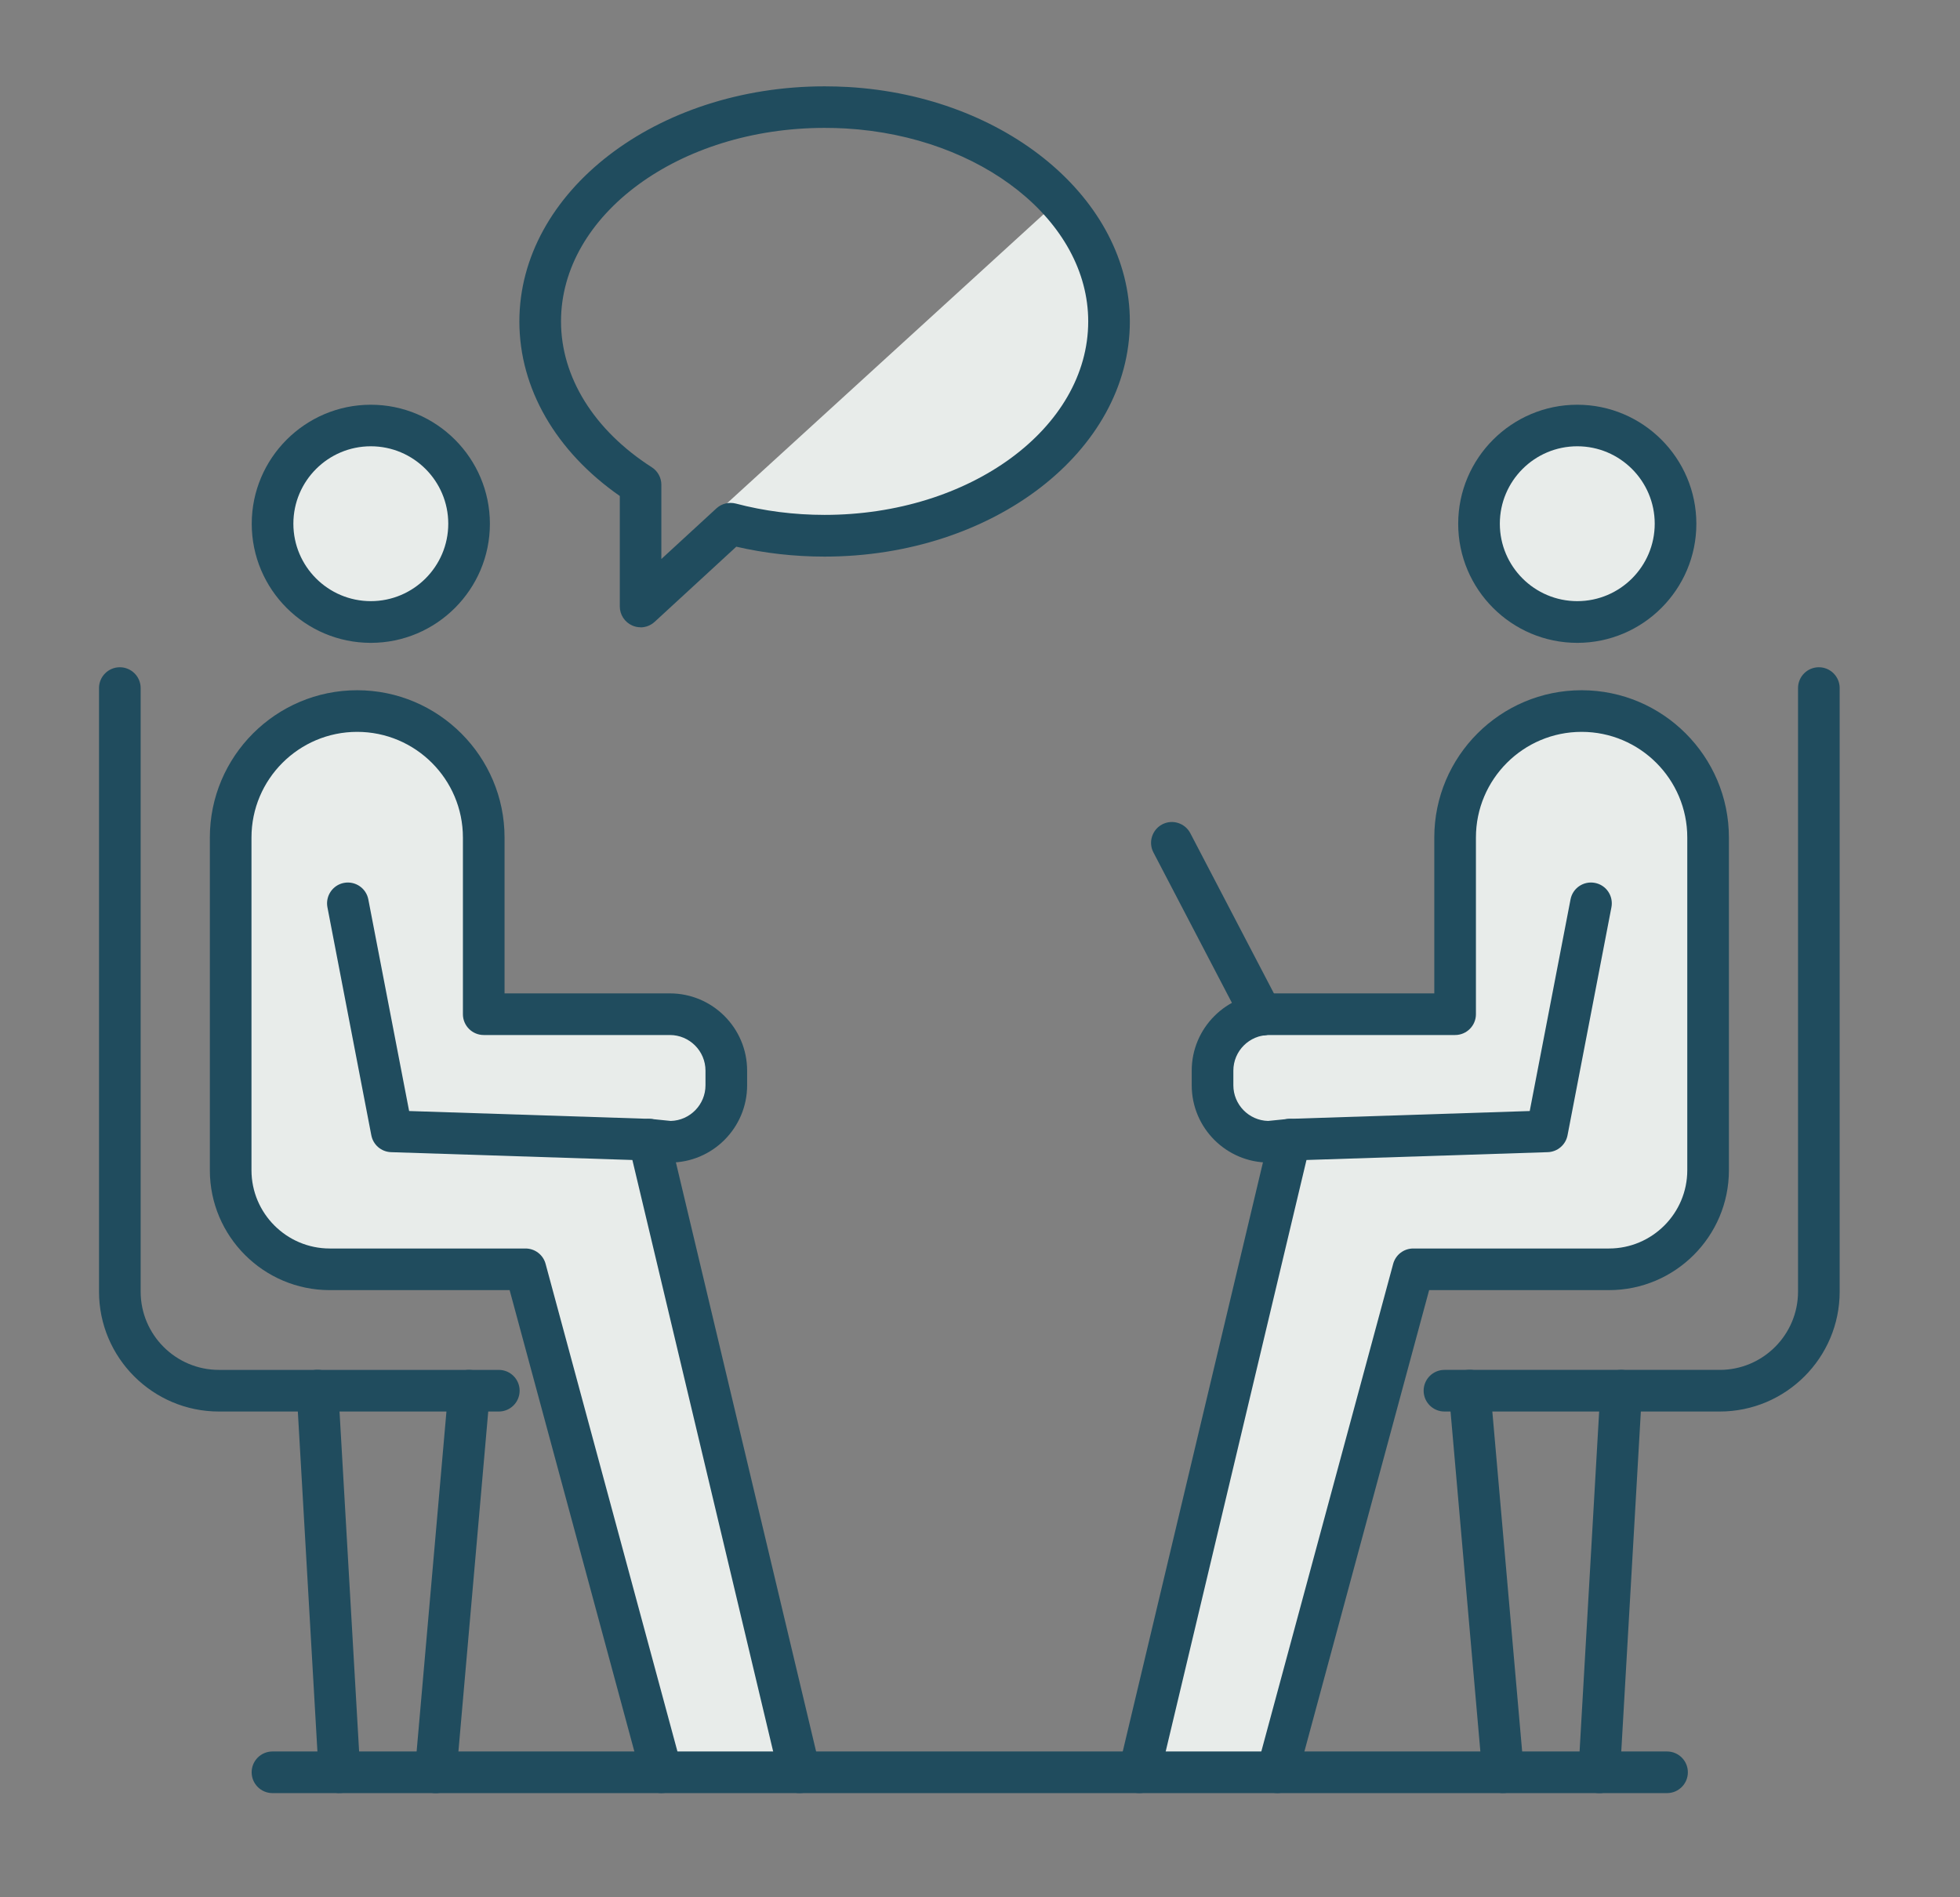 <svg xmlns="http://www.w3.org/2000/svg" id="Layer_2" data-name="Layer 2" viewBox="0 0 235.37 227.86"><rect x="0" y="0" width="235.37" height="227.86" fill="#808080" stroke="none"/><defs><style>      .cls-1 {        fill: #e8ecea;      }      .cls-1, .cls-2 {        stroke-width: 0px;      }      .cls-2 {        fill: #204c5e;      }    </style></defs><path class="cls-1" d="M86.11,61.53c3.46.89,7.17,1.38,11.03,1.38,18.86,0,34.16-11.53,34.16-25.74,0-4.65-1.64-9.02-4.5-12.79l-40.68,37.15Z"></path><path class="cls-1" d="M153.37,211.73l16.33-60.4h23.51c6.57,0,11.9-5.33,11.9-11.9v-39.96c0-8.39-6.8-15.19-15.19-15.19h0c-8.39,0-15.19,6.8-15.19,15.19v21.22h-22.35c-3.75,0-6.78,3.04-6.78,6.78v1.76c0,3.75,3.04,6.78,6.78,6.78h0l2.51-.25-18.08,77.1,16.58-1.13Z"></path><circle class="cls-1" cx="44.53" cy="62.91" r="11.8"></circle><circle class="cls-1" cx="189.41" cy="62.91" r="11.8"></circle><path class="cls-1" d="M77.93,136.89l2.51.25c3.75,0,6.78-3.04,6.78-6.78v-1.76c0-3.75-3.04-6.78-6.78-6.78h-22.35v-21.22c0-8.39-6.8-15.19-15.19-15.19h0c-8.39,0-15.19,6.8-15.19,15.19v39.96c0,6.57,5.33,11.9,11.9,11.9h23.51l16.33,60.4h16.58s-18.08-75.97-18.08-75.97Z"></path><g><path class="cls-2" d="M44.53,77.21c-7.89,0-14.3-6.42-14.3-14.3s6.42-14.3,14.3-14.3,14.3,6.42,14.3,14.3-6.42,14.3-14.3,14.3ZM44.53,53.6c-5.13,0-9.3,4.17-9.3,9.3s4.17,9.3,9.3,9.3,9.3-4.17,9.3-9.3-4.17-9.3-9.3-9.3Z"></path><path class="cls-2" d="M189.41,77.21c-7.89,0-14.3-6.42-14.3-14.3s6.42-14.3,14.3-14.3,14.3,6.42,14.3,14.3-6.42,14.3-14.3,14.3ZM189.41,53.6c-5.13,0-9.3,4.17-9.3,9.3s4.17,9.3,9.3,9.3,9.3-4.17,9.3-9.3-4.17-9.3-9.3-9.3Z"></path><path class="cls-2" d="M59.9,169.53H26.29c-7.94,0-14.4-6.46-14.4-14.4v-72.49c0-1.38,1.12-2.5,2.5-2.5s2.5,1.12,2.5,2.5v72.49c0,5.18,4.22,9.4,9.4,9.4h33.61c1.38,0,2.5,1.12,2.5,2.5s-1.12,2.5-2.5,2.5Z"></path><path class="cls-2" d="M40.76,215.36c-1.31,0-2.42-1.03-2.49-2.36l-2.64-45.84c-.08-1.38.97-2.56,2.35-2.64,1.37-.08,2.56.97,2.64,2.35l2.64,45.84c.08,1.38-.97,2.56-2.35,2.64-.05,0-.1,0-.15,0Z"></path><path class="cls-2" d="M52.32,215.36c-.07,0-.15,0-.22,0-1.38-.12-2.39-1.33-2.27-2.71l4.02-45.84c.12-1.38,1.34-2.4,2.71-2.27,1.38.12,2.39,1.33,2.27,2.71l-4.02,45.84c-.11,1.3-1.21,2.28-2.49,2.28Z"></path><path class="cls-2" d="M79.44,215.36c-1.1,0-2.11-.73-2.41-1.85l-15.83-58.56h-21.6c-7.94,0-14.4-6.46-14.4-14.4v-39.96c0-9.76,7.94-17.69,17.69-17.69s17.7,7.94,17.7,17.69v18.72h19.85c5.12,0,9.28,4.16,9.28,9.28v1.76c0,5.12-4.16,9.28-9.28,9.28-.08,0-.17,0-.25-.01l-2.51-.25c-1.37-.14-2.38-1.36-2.24-2.74.14-1.37,1.36-2.37,2.74-2.24l2.37.24c2.31-.06,4.17-1.96,4.17-4.28v-1.76c0-2.36-1.92-4.28-4.28-4.28h-22.35c-1.38,0-2.5-1.12-2.5-2.5v-21.22c0-7-5.7-12.69-12.7-12.69s-12.69,5.69-12.69,12.69v39.96c0,5.18,4.22,9.4,9.4,9.4h23.51c1.13,0,2.12.76,2.41,1.85l16.33,60.4c.36,1.33-.43,2.71-1.76,3.07-.22.06-.44.09-.65.09Z"></path><path class="cls-2" d="M96.01,215.36c-1.13,0-2.16-.77-2.43-1.92l-17.64-74.12-28.98-.94c-1.17-.04-2.15-.88-2.37-2.03l-5.27-27.38c-.26-1.36.63-2.67,1.98-2.93,1.36-.26,2.67.63,2.93,1.98l4.9,25.42,28.9.94c1.13.04,2.09.82,2.35,1.92l18.08,75.98c.32,1.34-.51,2.69-1.85,3.01-.19.05-.39.07-.58.07Z"></path><path class="cls-2" d="M151.51,124.38c-.9,0-1.77-.49-2.22-1.34l-10.78-20.66c-.64-1.22-.16-2.73,1.06-3.37,1.22-.64,2.73-.16,3.37,1.06l10.78,20.66c.64,1.22.16,2.73-1.06,3.37-.37.19-.77.28-1.16.28Z"></path><path class="cls-2" d="M206.52,169.53h-33.06c-1.38,0-2.5-1.12-2.5-2.5s1.12-2.5,2.5-2.5h33.06c5.18,0,9.4-4.22,9.4-9.4v-72.49c0-1.38,1.12-2.5,2.5-2.5s2.5,1.12,2.5,2.5v72.49c0,7.94-6.46,14.4-14.4,14.4Z"></path><path class="cls-2" d="M192.05,215.36s-.1,0-.15,0c-1.38-.08-2.43-1.26-2.35-2.64l2.64-45.84c.08-1.38,1.28-2.42,2.64-2.35,1.38.08,2.43,1.26,2.35,2.64l-2.64,45.84c-.08,1.33-1.18,2.36-2.49,2.36Z"></path><path class="cls-2" d="M180.5,215.36c-1.28,0-2.37-.98-2.49-2.28l-4.02-45.84c-.12-1.38.9-2.59,2.27-2.71,1.38-.13,2.59.9,2.71,2.27l4.02,45.84c.12,1.38-.9,2.59-2.27,2.71-.07,0-.15,0-.22,0Z"></path><path class="cls-2" d="M153.38,215.36c-.22,0-.44-.03-.65-.09-1.33-.36-2.12-1.73-1.76-3.07l16.33-60.4c.29-1.09,1.28-1.85,2.41-1.85h23.51c5.18,0,9.4-4.22,9.4-9.4v-39.96c0-7-5.69-12.69-12.69-12.69s-12.69,5.69-12.69,12.69v21.22c0,1.38-1.12,2.5-2.5,2.5h-22.35c-2.36,0-4.28,1.92-4.28,4.28v1.76c0,2.32,1.86,4.22,4.17,4.28l2.37-.24c1.37-.14,2.6.86,2.74,2.24.14,1.37-.87,2.6-2.24,2.74l-2.51.25c-.08,0-.17.01-.25.01-5.12,0-9.28-4.16-9.28-9.28v-1.76c0-5.12,4.16-9.28,9.28-9.28h19.85v-18.72c0-9.76,7.94-17.69,17.69-17.69s17.69,7.94,17.69,17.69v39.96c0,7.94-6.46,14.4-14.4,14.4h-21.6l-15.83,58.56c-.3,1.11-1.31,1.85-2.41,1.85Z"></path><path class="cls-2" d="M136.8,215.36c-.19,0-.39-.02-.58-.07-1.34-.32-2.17-1.67-1.85-3.01l18.08-75.98c.26-1.1,1.22-1.88,2.35-1.92l28.9-.94,4.9-25.42c.26-1.36,1.57-2.24,2.93-1.98,1.36.26,2.24,1.57,1.98,2.93l-5.27,27.38c-.22,1.15-1.21,1.99-2.37,2.03l-28.98.94-17.64,74.12c-.27,1.15-1.3,1.92-2.43,1.92Z"></path><path class="cls-2" d="M76.93,75.34c-.34,0-.68-.07-1-.21-.91-.4-1.5-1.3-1.5-2.29v-13.27c-7.68-5.35-12.06-12.92-12.06-20.96,0-15.57,16.44-28.24,36.66-28.24.94,0,1.89.03,2.83.08h0c18.97,1.11,33.82,13.48,33.82,28.16,0,15.57-16.44,28.24-36.66,28.24-3.62,0-7.17-.4-10.6-1.19l-9.81,9.03c-.47.43-1.08.66-1.69.66ZM99.03,15.36c-17.46,0-31.66,10.43-31.66,23.24,0,6.7,3.97,13.08,10.9,17.52.72.46,1.15,1.25,1.15,2.1v8.92s6.61-6.08,6.61-6.08c.63-.58,1.51-.79,2.33-.58,3.41.9,7,1.36,10.66,1.36,17.46,0,31.66-10.43,31.66-23.24,0-12.03-12.79-22.21-29.11-23.17h0c-.85-.05-1.7-.07-2.54-.07Z"></path><path class="cls-2" d="M200.19,215.36H32.72c-1.38,0-2.5-1.12-2.5-2.5s1.12-2.5,2.5-2.5h167.47c1.38,0,2.5,1.12,2.5,2.5s-1.12,2.5-2.5,2.5Z"></path></g></svg>